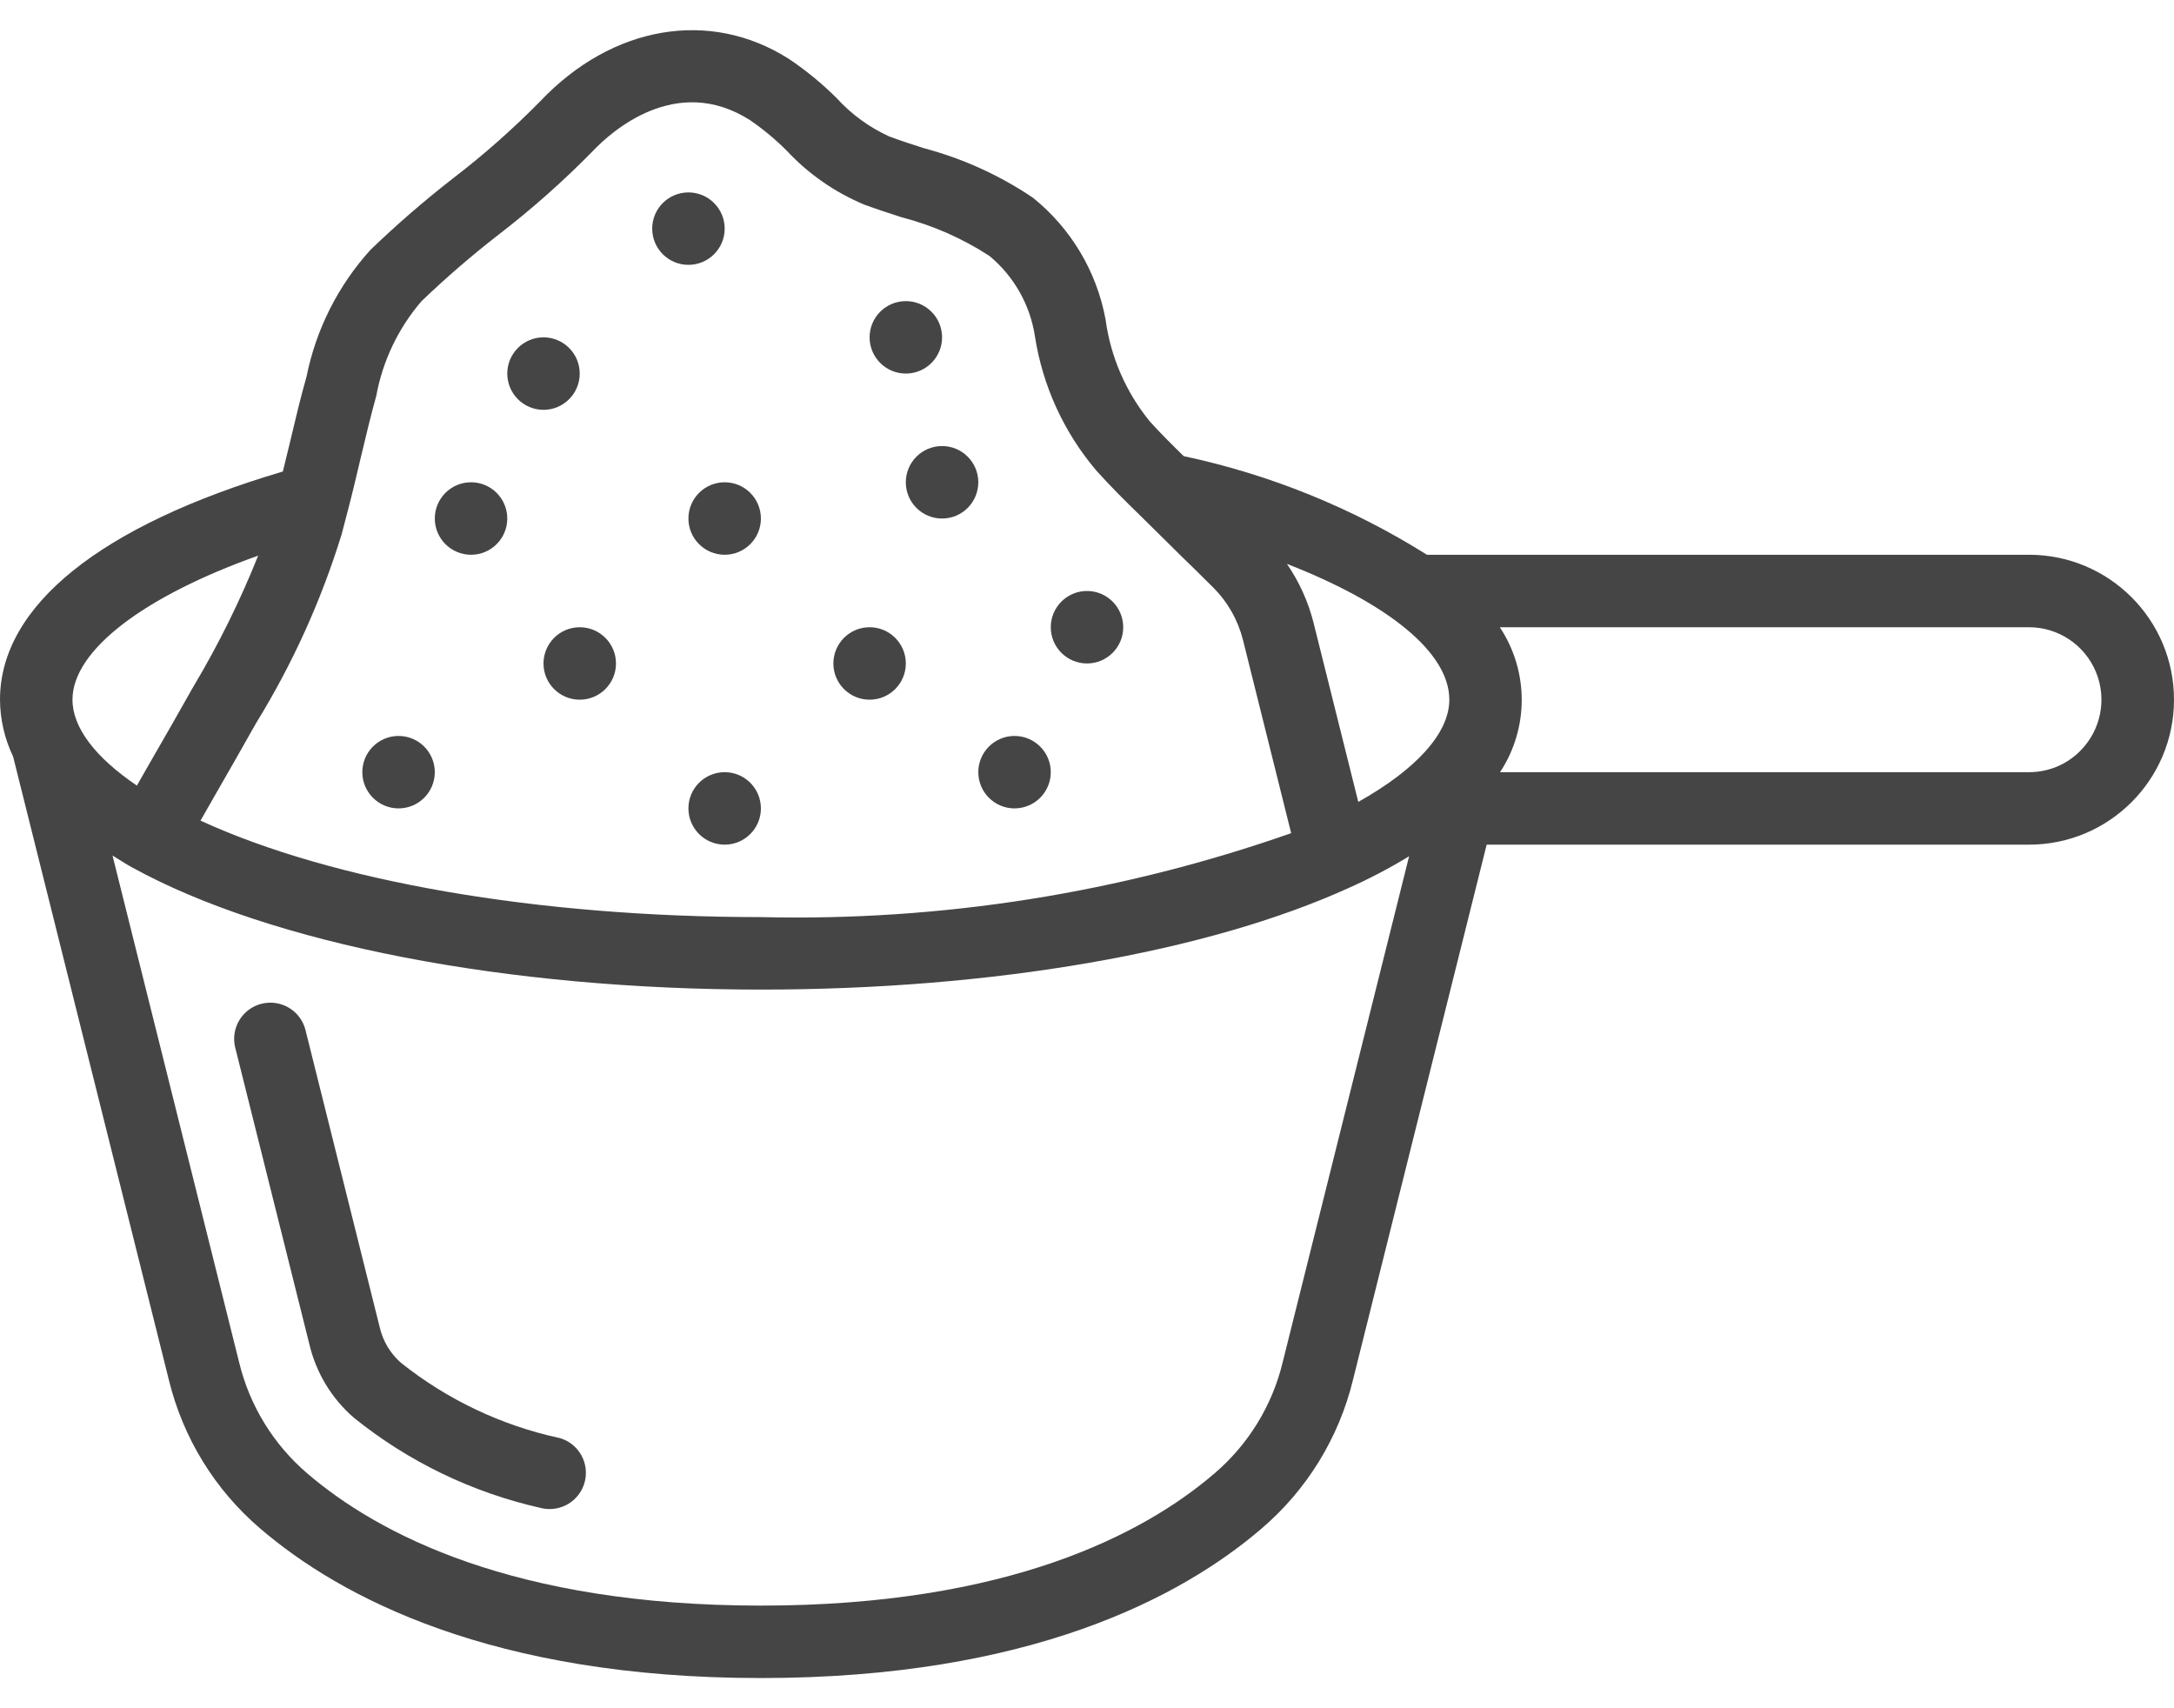 <svg fill="none" viewBox="0 0 56 44" height="44" width="56" xmlns="http://www.w3.org/2000/svg"><path fill="#454545" d="M14.389 37.035C12.906 36.71 11.517 36.049 10.329 35.103C10.055 34.863 9.863 34.542 9.781 34.186L7.875 26.555C7.801 26.225 7.554 25.96 7.229 25.865C6.904 25.769 6.553 25.856 6.311 26.093C6.07 26.331 5.975 26.68 6.065 27.007L7.972 34.636C8.147 35.37 8.549 36.029 9.121 36.522C10.524 37.652 12.168 38.445 13.926 38.84C14.002 38.86 14.08 38.869 14.159 38.869C14.629 38.869 15.026 38.519 15.085 38.052C15.143 37.585 14.845 37.148 14.389 37.032V37.035Z" clip-rule="evenodd" fill-rule="evenodd"></path><path fill="#454545" d="M52.267 14.289H36.756C34.833 13.081 32.712 12.221 30.491 11.749C30.197 11.461 29.903 11.171 29.62 10.857C29.004 10.104 28.608 9.195 28.479 8.231C28.251 6.994 27.587 5.881 26.607 5.093C25.751 4.515 24.804 4.085 23.806 3.819C23.509 3.726 23.21 3.627 22.91 3.516C22.396 3.283 21.934 2.947 21.553 2.529C21.177 2.154 20.766 1.816 20.325 1.52C18.293 0.223 15.773 0.65 13.917 2.607C13.217 3.319 12.469 3.98 11.677 4.588C10.934 5.165 10.223 5.781 9.545 6.433C8.711 7.353 8.141 8.482 7.896 9.7C7.735 10.266 7.601 10.836 7.467 11.403C7.408 11.651 7.346 11.898 7.286 12.145C2.585 13.534 0 15.61 0 18.022C0.003 18.529 0.118 19.028 0.337 19.485L4.35 35.544C4.714 37.038 5.539 38.38 6.71 39.377C8.76 41.132 12.659 43.222 19.6 43.222C26.541 43.222 30.44 41.132 32.486 39.381C33.659 38.383 34.487 37.039 34.851 35.543L38.295 21.756H52.267C54.328 21.756 56 20.084 56 18.022C56 15.961 54.328 14.289 52.267 14.289ZM34.988 20.655L33.834 16.034C33.697 15.495 33.465 14.983 33.15 14.524C35.763 15.542 37.333 16.809 37.333 18.022C37.333 18.882 36.486 19.814 34.988 20.655ZM8.967 13.124C9.079 12.697 9.18 12.266 9.282 11.833C9.412 11.288 9.541 10.741 9.693 10.194C9.859 9.292 10.261 8.451 10.859 7.756C11.491 7.151 12.153 6.579 12.844 6.043C13.702 5.383 14.512 4.664 15.27 3.891C15.737 3.398 17.417 1.88 19.322 3.096C19.662 3.33 19.98 3.594 20.271 3.887C20.831 4.486 21.512 4.958 22.269 5.273C22.584 5.389 22.905 5.492 23.227 5.597C24.03 5.805 24.794 6.141 25.489 6.594C26.12 7.117 26.536 7.854 26.659 8.664C26.857 9.938 27.403 11.133 28.237 12.117C28.596 12.516 28.974 12.894 29.338 13.247C29.703 13.601 30.062 13.967 30.424 14.32C30.704 14.589 30.975 14.857 31.247 15.129C31.623 15.503 31.89 15.973 32.019 16.488L33.259 21.46C28.874 23 24.246 23.733 19.6 23.622C13.849 23.622 8.561 22.701 5.165 21.137L5.511 20.531C5.875 19.896 6.241 19.259 6.597 18.625C7.533 17.105 8.273 15.472 8.799 13.766L8.967 13.124ZM6.65 14.312C6.181 15.486 5.619 16.62 4.97 17.705C4.613 18.34 4.252 18.972 3.888 19.601L3.526 20.235C2.456 19.51 1.867 18.741 1.867 18.022C1.867 16.753 3.698 15.363 6.65 14.312ZM33.04 35.09C32.77 36.209 32.152 37.213 31.276 37.958C29.465 39.509 25.97 41.356 19.6 41.356C13.23 41.356 9.735 39.509 7.919 37.955C7.046 37.209 6.43 36.207 6.16 35.091L2.898 22.036C3.069 22.139 3.224 22.245 3.414 22.348C6.993 24.315 13.045 25.489 19.6 25.489C25.566 25.489 31.088 24.533 34.749 22.868C35.282 22.63 35.799 22.359 36.297 22.055L33.04 35.09ZM53.585 19.341C53.237 19.693 52.762 19.89 52.267 19.889H38.64C39.386 18.756 39.384 17.287 38.634 16.156H52.267C53.021 16.157 53.701 16.611 53.989 17.308C54.278 18.005 54.118 18.807 53.585 19.341Z"></path><path fill="#454545" d="M14 10.556C14.515 10.556 14.933 10.138 14.933 9.622C14.933 9.107 14.515 8.689 14 8.689C13.485 8.689 13.067 9.107 13.067 9.622C13.067 10.138 13.485 10.556 14 10.556Z"></path><path fill="#454545" d="M12.133 14.289C12.649 14.289 13.067 13.871 13.067 13.356C13.067 12.84 12.649 12.422 12.133 12.422C11.618 12.422 11.2 12.84 11.2 13.356C11.2 13.871 11.618 14.289 12.133 14.289Z"></path><path fill="#454545" d="M17.733 6.822C18.249 6.822 18.667 6.404 18.667 5.889C18.667 5.374 18.249 4.956 17.733 4.956C17.218 4.956 16.8 5.374 16.8 5.889C16.8 6.404 17.218 6.822 17.733 6.822Z"></path><path fill="#454545" d="M23.333 9.622C23.849 9.622 24.267 9.204 24.267 8.689C24.267 8.174 23.849 7.756 23.333 7.756C22.818 7.756 22.4 8.174 22.4 8.689C22.4 9.204 22.818 9.622 23.333 9.622Z"></path><path fill="#454545" d="M24.267 13.356C24.782 13.356 25.2 12.938 25.2 12.422C25.2 11.907 24.782 11.489 24.267 11.489C23.751 11.489 23.333 11.907 23.333 12.422C23.333 12.938 23.751 13.356 24.267 13.356Z"></path><path fill="#454545" d="M28 17.089C28.515 17.089 28.933 16.671 28.933 16.156C28.933 15.64 28.515 15.222 28 15.222C27.485 15.222 27.067 15.64 27.067 16.156C27.067 16.671 27.485 17.089 28 17.089Z"></path><path fill="#454545" d="M26.133 20.822C26.649 20.822 27.067 20.404 27.067 19.889C27.067 19.374 26.649 18.956 26.133 18.956C25.618 18.956 25.2 19.374 25.2 19.889C25.2 20.404 25.618 20.822 26.133 20.822Z"></path><path fill="#454545" d="M18.667 21.756C19.182 21.756 19.6 21.338 19.6 20.822C19.6 20.307 19.182 19.889 18.667 19.889C18.151 19.889 17.733 20.307 17.733 20.822C17.733 21.338 18.151 21.756 18.667 21.756Z"></path><path fill="#454545" d="M18.667 14.289C19.182 14.289 19.6 13.871 19.6 13.356C19.6 12.84 19.182 12.422 18.667 12.422C18.151 12.422 17.733 12.84 17.733 13.356C17.733 13.871 18.151 14.289 18.667 14.289Z"></path><path fill="#454545" d="M22.4 18.022C22.915 18.022 23.333 17.605 23.333 17.089C23.333 16.574 22.915 16.156 22.4 16.156C21.885 16.156 21.467 16.574 21.467 17.089C21.467 17.605 21.885 18.022 22.4 18.022Z"></path><path fill="#454545" d="M10.267 20.822C10.782 20.822 11.2 20.404 11.2 19.889C11.2 19.374 10.782 18.956 10.267 18.956C9.751 18.956 9.333 19.374 9.333 19.889C9.333 20.404 9.751 20.822 10.267 20.822Z"></path><path fill="#454545" d="M14.933 18.022C15.449 18.022 15.867 17.605 15.867 17.089C15.867 16.574 15.449 16.156 14.933 16.156C14.418 16.156 14 16.574 14 17.089C14 17.605 14.418 18.022 14.933 18.022Z"></path></svg>